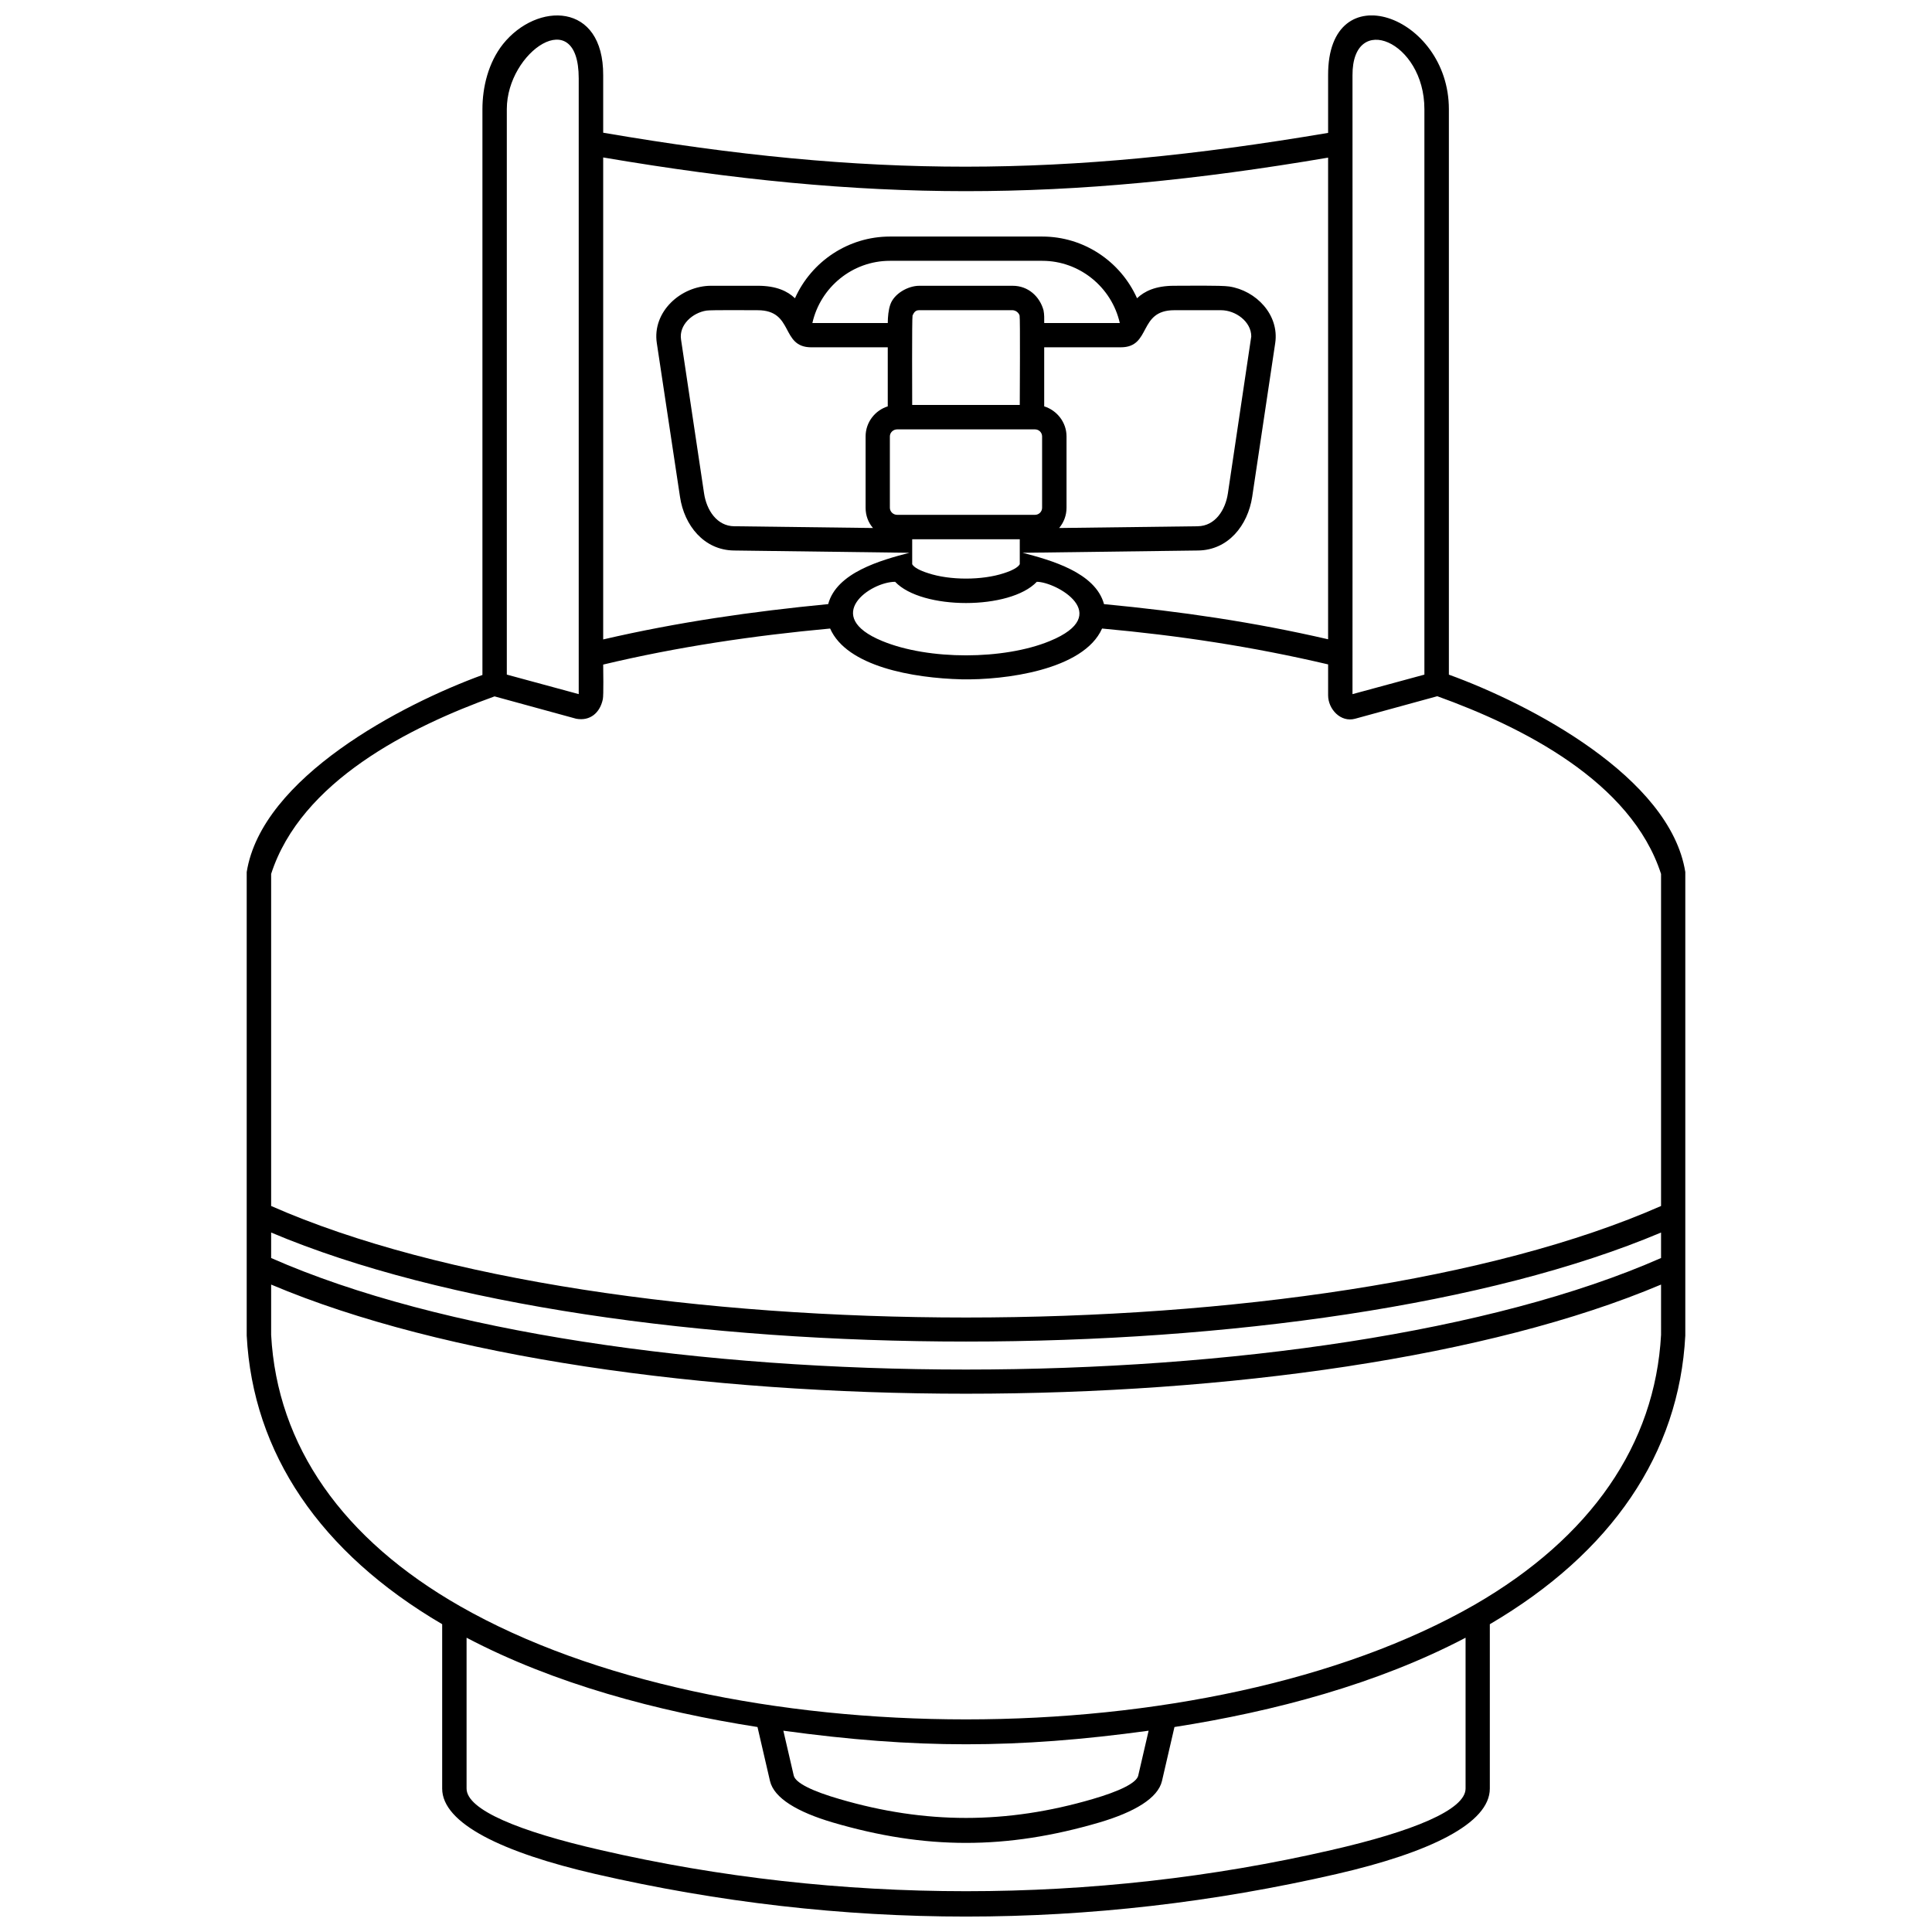 <?xml version="1.0" encoding="UTF-8"?>
<!-- Uploaded to: SVG Repo, www.svgrepo.com, Generator: SVG Repo Mixer Tools -->
<svg width="800px" height="800px" version="1.1" viewBox="144 144 512 512" xmlns="http://www.w3.org/2000/svg">
 <defs>
  <clipPath id="a">
   <path d="m209 148.09h382v503.81h-382z"/>
  </clipPath>
 </defs>
 <g clip-path="url(#a)">
  <path d="m420.54 226.21c0.234 1.164 0.188 2.191 0.188 3.402h20.031c-2.144-9.504-10.668-16.492-20.543-16.492h-40.387c-9.922 0-18.402 6.988-20.543 16.492h19.984c0-1.629 0.188-3.492 0.652-4.844 0.977-2.934 4.703-5.031 7.688-5.031h24.781c4.055 0 7.129 2.797 8.152 6.477zm-38.805 54.223h36.57c1.023 0 1.863-0.84 1.863-1.863v-18.914c0-1.023-0.84-1.863-1.863-1.863h-36.57c-1.023 0-1.91 0.84-1.91 1.863v18.914c0 1.023 0.887 1.863 1.91 1.863zm202.46 203.99c-91.211 38.57-277.18 38.57-368.34 0v13.324c1.582 29.488 19.008 54.223 50.172 71.973 69.738 39.781 197.98 40.203 268.79-0.465 30.793-17.797 47.797-42.438 49.379-71.508zm-368.34-7.035c89.395 39.41 278.9 39.41 368.34 0v-6.754c-91.211 38.523-277.18 38.523-368.34 0zm0-13.789c89.395 39.41 278.9 39.41 368.34 0v-87.996c-7.918-24.504-36.801-38.992-59.301-47.098l-21.754 5.961c-3.867 1.07-7.176-2.562-7.176-6.195v-8.199c-20.266-4.75-39.504-7.641-59.906-9.504-4.891 11.039-25.949 13.695-37.223 13.461-12.902-0.324-30.418-3.402-34.844-13.461-20.266 1.863-40.434 4.844-60.141 9.551 0 1.117 0.141 8.152-0.094 9.176-0.746 3.586-3.356 5.871-7.082 5.172l-21.613-5.918c-22.5 8.105-51.289 22.5-59.207 47.051v87.996zm220.71-159.5c20.496 1.957 39.645 4.75 59.395 9.316v-127.64c-69.922 11.879-122.19 11.832-192.11-0.047v127.73c19.891-4.613 39.457-7.406 59.629-9.363 2.234-8.387 14.023-11.645 21.523-13.602l-46.492-0.605c-7.965-0.094-13.184-6.66-14.301-14.207l-6.148-40.762c-1.258-8.293 6.383-15.188 14.395-15.188h12.344c4.984 0 7.918 1.445 9.875 3.309 4.379-9.781 14.16-16.352 25.156-16.352h40.387c10.992 0 20.73 6.57 25.109 16.352 1.957-1.863 4.891-3.309 9.875-3.309 2.75 0 12.391-0.141 14.535 0.188 7.129 1.07 13.324 7.5 12.207 15l-6.102 40.762c-1.164 7.547-6.336 14.113-14.348 14.207l-46.492 0.605c7.5 1.957 19.285 5.219 21.57 13.602zm-50.824-10.574c0.465 0.84 2.004 1.676 4.238 2.375 5.731 1.91 14.301 1.91 20.078 0 2.191-0.699 3.727-1.539 4.191-2.375v-6.613h-28.508zm-47.145-10.062 36.754 0.465c-1.258-1.445-1.957-3.309-1.957-5.356v-18.914c0-3.727 2.469-6.894 5.871-7.965v-15.652h-20.312c-8.152-0.047-4.473-9.828-14.16-9.828-2.051 0-12.297-0.094-13.555 0.094-3.68 0.559-7.359 3.773-6.754 7.688l6.102 40.762c0.652 4.379 3.356 8.664 8.012 8.711zm86.086 0.465 36.707-0.465c4.66-0.047 7.359-4.332 8.012-8.711l6.195-41.602c0-3.914-4.144-6.941-8.012-6.941h-12.391c-9.645 0-6.008 9.828-14.16 9.828h-20.312v15.652c3.402 1.07 5.918 4.238 5.918 7.965v18.914c0 2.051-0.746 3.914-1.957 5.356zm-10.434-32.609c0-2.609 0.141-22.918-0.047-23.711-0.281-0.84-1.07-1.352-1.816-1.398h-24.828c-0.977 0-1.352 0.605-1.723 1.398-0.188 0.652-0.094 22.547-0.094 23.711zm124.57 323.11v43.555c0 9.223-15.887 16.957-40.574 22.641-65.406 15.047-131.09 15.047-196.49 0-24.645-5.684-40.574-13.418-40.574-22.641v-43.555c-32.328-18.961-50.172-45.281-51.801-76.492v-122.84c4.008-25.062 41.086-44.441 62.469-52.223v-149.95c0-5.777 1.539-12.297 5.449-17.234 8.992-11.227 26.645-11.227 26.555 8.293v15.188c70.344 12.066 121.82 11.926 192.11 0.047v-15.234c-0.141-27.438 32.004-16.023 32.004 8.945v149.86c21.477 7.781 58.648 27.16 62.656 52.312v122.84c-1.629 31.211-19.473 57.531-51.801 76.492zm-83.574 27.25-3.309 14.301c-1.07 4.566-7.312 8.246-16.586 10.992-24.645 7.219-46.07 7.219-70.668 0-9.316-2.75-15.559-6.43-16.629-10.992l-3.309-14.301c-26.508-4.144-53.805-11.414-77.098-23.664v39.969c0 5.637 13.93 11.367 35.543 16.305 62.98 14.535 130.67 14.535 193.61 0 21.613-4.938 35.59-10.668 35.59-16.305v-39.969c-23.34 12.25-50.637 19.52-77.145 23.664zm-9.598 12.855 2.75-11.879c-35.031 4.797-61.723 4.797-96.801 0l2.75 11.879c0.465 2.004 5.078 4.191 12.16 6.242 22.734 6.66 44.254 6.66 67.035 0 7.035-2.051 11.645-4.238 12.113-6.242zm-148.28-449.77c0-20.031-19.055-7.129-19.055 8.152v149.86l19.055 5.172v-163.18zm80.449 149.12c12.297 5.078 32.191 5.031 44.395 0 17.145-7.035 1.629-15.699-3.445-15.699-7.082 7.5-30.465 7.5-37.547 0-6.57 0-19.52 9.082-3.402 15.699zm124.61 14.07 19.055-5.172v-149.86c0-18.027-19.145-26.039-19.055-8.945 0.047 54.363 0 110.82 0 163.98z"/>
 </g>
</svg>